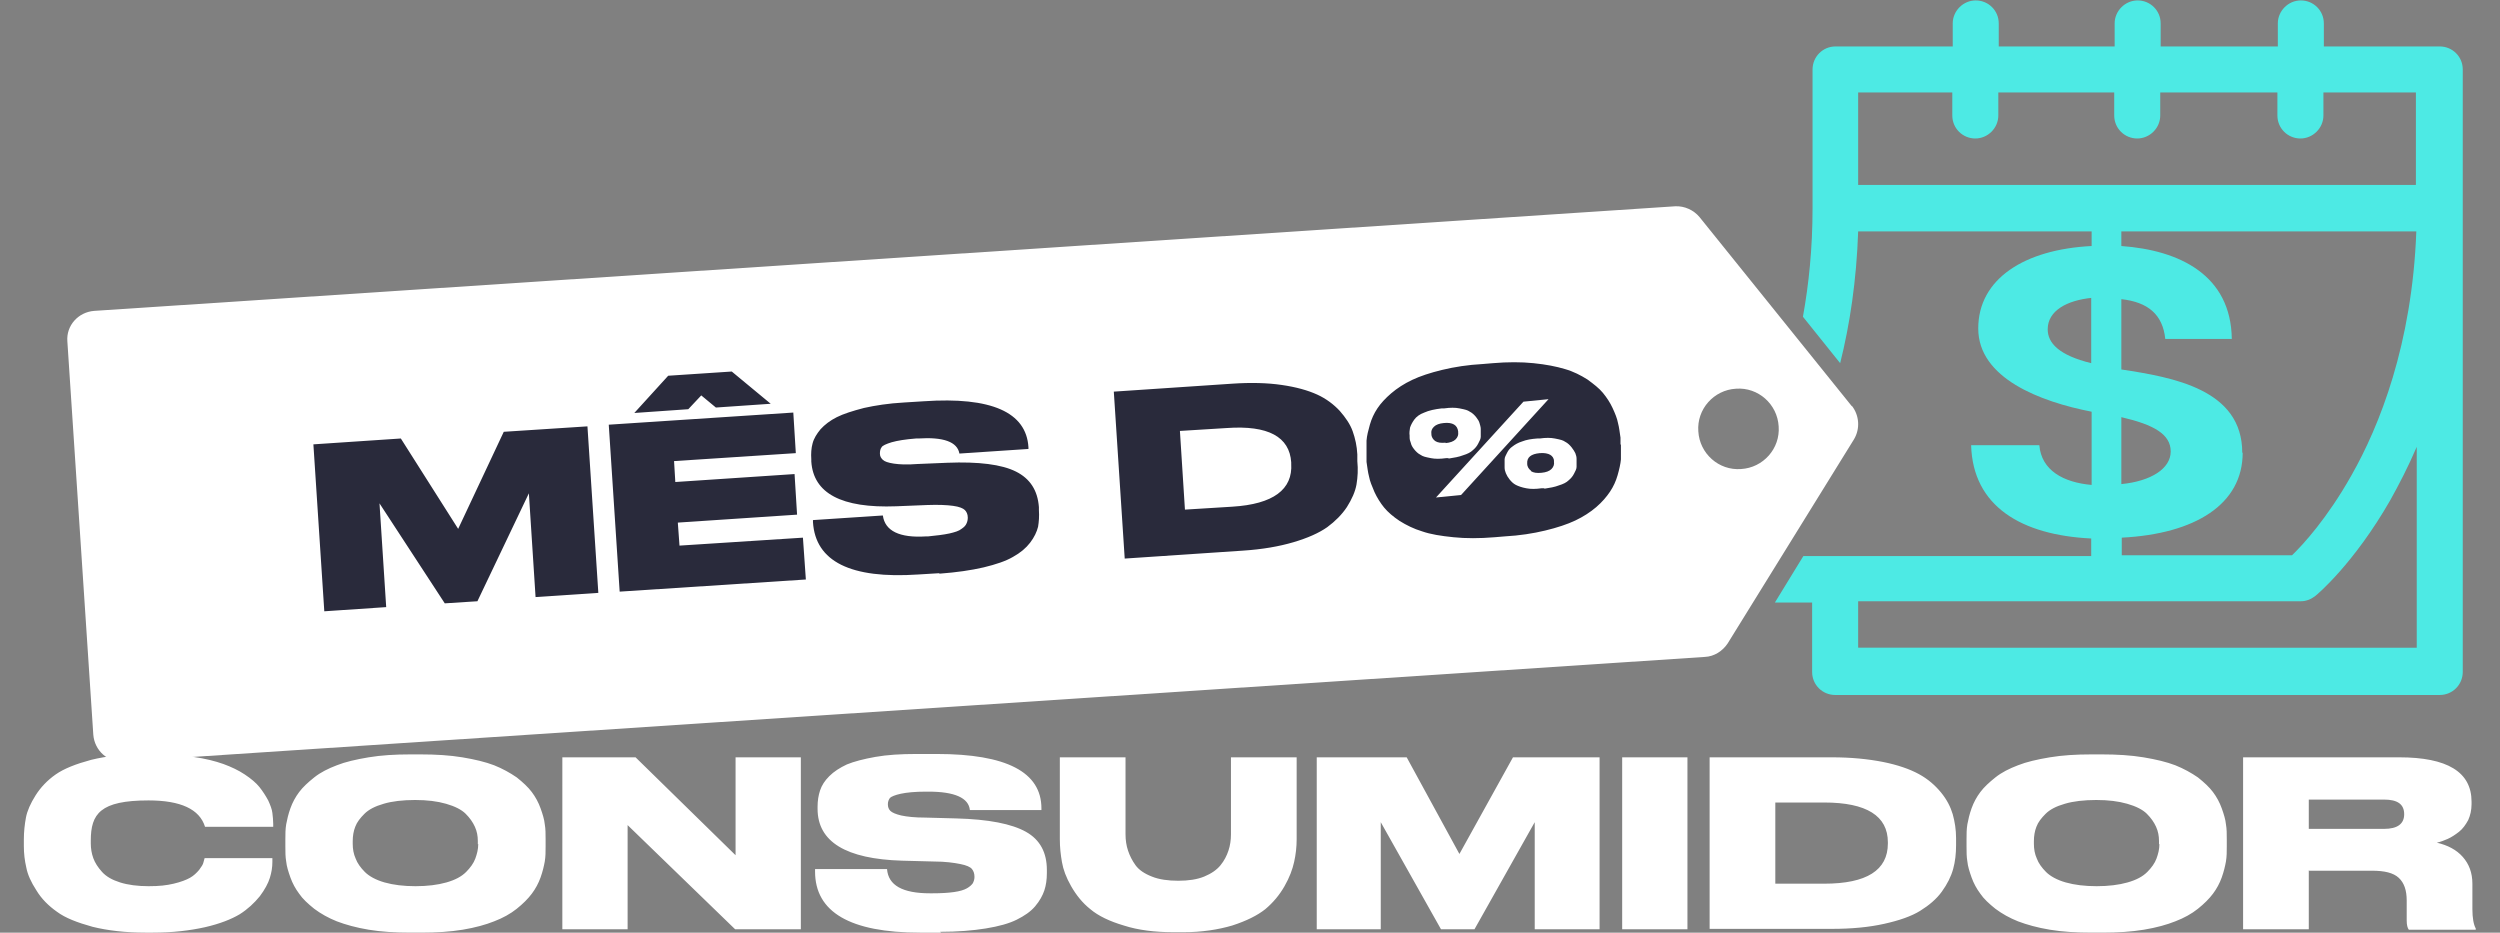 <svg xmlns="http://www.w3.org/2000/svg" id="Camada_1" version="1.1" viewBox="0 0 597.5 222.9"><rect x="0" y="0" width="597.5" height="222.9" fill="#808080" stroke="none"/><defs><style>.st0{fill:#fff}.st1{fill:#292a3b}</style></defs><path d="m442.6 97.1-36.4-45.2c-1.4-1.7-3.6-2.7-5.8-2.6l-377.9 25c-3.8.3-6.7 3.5-6.4 7.3l6.2 94c.3 3.8 3.5 6.7 7.3 6.4l377.9-25c2.2-.1 4.2-1.4 5.4-3.2l30.2-48.8c1.5-2.5 1.3-5.7-.5-8Zm-26.5 15c-5.3.4-9.9-3.7-10.2-9-.4-5.3 3.7-9.9 9-10.2 5.3-.4 9.9 3.7 10.2 9 .4 5.3-3.7 9.9-9 10.2" class="st0"/><path d="M583.1 11.1h-27.7V5.6c0-3.1-2.5-5.5-5.5-5.5s-5.5 2.5-5.5 5.5v5.5h-28V5.6c0-3.1-2.5-5.5-5.5-5.5s-5.5 2.5-5.5 5.5v5.5h-27.7V5.6c0-3.1-2.5-5.5-5.5-5.5s-5.5 2.5-5.5 5.5v5.5h-28c-3.1 0-5.5 2.5-5.5 5.5v33.2c0 9.5-.9 18.2-2.3 25.9l8.9 11.1c2.3-9.2 3.9-19.7 4.3-31.5h55.8v3.5c-16 .8-27.1 7.8-27.1 19.7s14.8 17.5 27.1 19.9v17.5c-6.8-.6-12-3.5-12.5-9.5h-16.3c.4 14.6 12 21.5 28.7 22.3v4.2H431l-6.8 11.1h8.9v16.6c0 3.1 2.5 5.5 5.5 5.5h144.5c3.1 0 5.5-2.5 5.5-5.5v-144c0-3.1-2.5-5.5-5.5-5.5m-93.7 67.6c0-4.5 4.7-6.9 10.4-7.5v15.6c-7.7-1.9-10.4-4.8-10.4-8.1m88.2 76.1H444.1v-11.1h105.8c1.3 0 2.5-.5 3.5-1.3.4-.3 9.2-7.7 17.9-22.9 2-3.6 4.2-7.8 6.3-12.7v47.9Zm-41.7-46.6c0-15.1-16.4-18-28.9-19.9V71.5c6.4.7 9.9 3.7 10.5 9.5h15.9c-.2-15.2-12.4-21.2-26.4-22.2v-3.5h70.5c-1 27-8.8 46.5-15.5 58.3-5.8 10.3-11.6 16.6-14.2 19.1h-40.7v-4.2c17.6-.9 28.9-8 28.9-20.3Zm-28.9 7.5v-16c7.8 1.8 11.8 4.1 11.8 8.2s-4.7 7.1-11.8 7.8m70.6-71.5H444.1V22.1h22.5v5.5c0 3.1 2.5 5.5 5.5 5.5s5.5-2.5 5.5-5.5v-5.5h27.7v5.5c0 3.1 2.5 5.5 5.5 5.5s5.5-2.5 5.5-5.5v-5.5h28v5.5c0 3.1 2.5 5.5 5.5 5.5s5.5-2.5 5.5-5.5v-5.5h22.1v22.1Z" style="fill:#4deae4"/><path d="m77.5 146-2.6-39.8 20.9-1.4 13.7 21.6 10.9-23.2 20-1.3 2.6 39.8-15 1-1.6-24.8-12.3 25.8-7.8.5-15.6-23.9 1.6 24.8-14.8 1ZM145.5 101.5l44.1-2.9.6 9.7-29.1 1.9.3 5 28.5-1.9.6 9.7-28.5 1.9.4 5.5 29.5-1.9.7 10-44.5 2.9-2.6-39.8Zm29.4-12.7 9.3 7.7-13.1.9-3.5-2.9-3.1 3.3-12.9.9 8.1-8.9 15.1-1ZM224.4 137l-4.9.3c-16.2 1.1-24.6-3.1-25.2-12.5v-.5l16.7-1.1c.5 3.7 4 5.4 10.3 5h.5c2-.2 3.7-.4 5.1-.7 1.3-.3 2.3-.6 2.9-1.1.6-.4 1-.8 1.2-1.3.2-.4.3-.9.3-1.4 0-.8-.3-1.4-.7-1.8s-1.3-.8-2.8-1c-1.4-.2-3.5-.3-6.2-.2l-7.4.3c-13.1.5-19.8-3.1-20.3-10.7v-.5c-.1-1.4 0-2.7.3-3.8.3-1.2 1-2.3 1.9-3.4 1-1.1 2.3-2.1 3.9-2.9s3.8-1.5 6.5-2.2c2.7-.6 5.9-1.1 9.5-1.3l4.8-.3c16.1-1.1 24.5 2.6 25 11v.4l-16.5 1.1q-.75-4.2-9.9-3.6h-.5c-2.5.2-4.4.5-5.8.9-1.3.4-2.2.8-2.4 1.2-.3.4-.4.9-.4 1.5 0 .7.3 1.1.7 1.5s1.3.7 2.6.9 3.2.3 5.6.1l7.2-.3c7.5-.3 13 .4 16.4 2.1s5.2 4.5 5.5 8.5v.7c.1 1.5 0 2.8-.2 4-.3 1.2-.9 2.5-1.9 3.8s-2.3 2.4-4.1 3.4c-1.7 1-4.1 1.8-7 2.5q-4.5 1.05-10.5 1.5ZM268.8 133.4l-2.6-39.8 28.3-1.9c4.4-.3 8.4-.2 11.8.3 3.5.5 6.3 1.3 8.5 2.3s4 2.4 5.4 3.9c1.4 1.6 2.5 3.2 3.1 4.9s1 3.5 1.1 5.5v1.6c.2 2 .1 3.8-.2 5.6-.3 1.7-1.1 3.5-2.3 5.4-1.2 1.8-2.8 3.4-4.7 4.8q-3 2.1-8.1 3.6c-3.4 1-7.4 1.7-12 2l-28.3 1.9ZM282 103l1.2 18.8 11.3-.7c9.8-.6 14.5-4.1 14.1-10.3v-.3c-.4-6.1-5.5-8.9-15.4-8.2l-11.3.7ZM387.3 106.2v-1.6c-.2-1.2-.3-2.4-.6-3.5-.2-1.1-.7-2.3-1.3-3.6s-1.4-2.5-2.3-3.6-2.2-2.1-3.7-3.2c-1.6-1-3.3-1.9-5.4-2.5-2-.6-4.5-1.1-7.5-1.4-2.9-.3-6.2-.3-9.7 0l-2.4.2c-3.6.2-6.8.7-9.7 1.4q-4.35 1.05-7.2 2.4c-1.9.9-3.6 2-5 3.2q-2.1 1.8-3.3 3.6t-1.8 3.9c-.4 1.4-.7 2.6-.8 3.8v5.1c.2 1.2.3 2.4.6 3.5.2 1.1.7 2.3 1.3 3.7.6 1.3 1.4 2.6 2.3 3.7s2.2 2.2 3.7 3.2c1.6 1 3.4 1.9 5.4 2.5 2 .7 4.5 1.1 7.5 1.4 2.9.3 6.2.3 9.8 0l2.4-.2c3.6-.2 6.8-.7 9.7-1.4q4.35-1.05 7.2-2.4c1.9-.9 3.6-2 5-3.2s2.5-2.5 3.3-3.7q1.2-1.8 1.8-3.9c.4-1.4.7-2.7.8-3.8v-3.5Z" class="st1"/><path d="M37 222.9h-2.2c-4.8 0-9.1-.5-12.7-1.4-3.6-1-6.5-2.1-8.5-3.6-2-1.4-3.7-3.1-4.9-5.1q-1.95-3-2.4-5.4c-.4-1.7-.6-3.4-.6-5.2v-1.6c0-1.8.2-3.6.5-5.2s1.1-3.4 2.3-5.3 2.8-3.6 4.8-5 4.8-2.5 8.5-3.5c3.7-.9 7.9-1.4 12.8-1.4h2.2c3.4 0 6.6.2 9.4.7 2.9.4 5.2 1 7.2 1.7 1.9.7 3.6 1.5 5.1 2.5s2.7 2 3.5 3 1.5 2.1 2.1 3.2c.5 1.1.9 2.1 1 3s.2 1.7.2 2.6v.7H49q-1.95-6.3-13.5-6.3c-11.55 0-13.8 3.2-13.8 9.6v.7c0 1.2.2 2.4.6 3.5q.6 1.65 2.1 3.3c1 1.1 2.4 1.9 4.3 2.5s4.2.9 6.8.9 4.3-.2 6-.6 3-.9 3.9-1.4 1.6-1.2 2.2-1.9c.6-.8.9-1.3 1-1.7.1-.3.2-.7.3-1.1h16.2v.9c0 1.3-.2 2.5-.6 3.8s-1.2 2.8-2.4 4.4c-1.3 1.6-2.9 3.1-4.8 4.3-2 1.2-4.8 2.3-8.3 3.1-3.6.8-7.7 1.3-12.5 1.3ZM98 180.3h2.5c3.6 0 7 .2 10 .7s5.5 1.1 7.6 1.9c2 .8 3.8 1.8 5.4 2.9 1.5 1.2 2.7 2.3 3.6 3.5q1.35 1.8 2.1 3.9c.5 1.4.9 2.7 1 3.8.2 1.1.2 2.3.2 3.6v1.7c0 1.3 0 2.4-.2 3.6-.2 1.1-.5 2.4-1 3.8q-.75 2.1-2.1 3.9t-3.6 3.6-5.4 3c-2 .8-4.5 1.5-7.5 2s-6.3.7-10 .7h-2.5c-3.7 0-7-.2-10-.7s-5.5-1.2-7.6-2q-3-1.2-5.4-3c-1.5-1.2-2.8-2.4-3.6-3.6q-1.35-1.8-2.1-3.9c-.5-1.4-.9-2.7-1-3.8-.2-1.1-.2-2.3-.2-3.6v-1.7c0-1.3 0-2.4.2-3.6.2-1.1.5-2.4 1-3.8q.75-2.1 2.1-3.9c.9-1.2 2.1-2.3 3.6-3.5s3.3-2.1 5.4-2.9c2-.8 4.6-1.4 7.6-1.9s6.3-.7 10-.7Zm16.2 21.5v-.8c0-1.2-.2-2.3-.7-3.4s-1.2-2.1-2.2-3.1-2.6-1.8-4.7-2.4-4.5-.9-7.4-.9-5.5.3-7.5.9c-2.1.6-3.6 1.4-4.6 2.4s-1.8 2-2.2 3.1c-.4 1-.6 2.2-.6 3.4v.7c0 1.2.2 2.4.7 3.5.4 1.1 1.2 2.2 2.2 3.2s2.6 1.9 4.7 2.5 4.6.9 7.4.9 5.3-.3 7.4-.9 3.6-1.4 4.7-2.5c1-1 1.8-2.1 2.2-3.2s.7-2.2.7-3.5ZM134.3 181h17.6l23.9 23.4V181h15.6v41.1h-15.7L150 197.2v24.9h-15.6V181ZM224.9 222.9h-5c-16.7 0-25.1-4.9-25.1-14.6v-.6H212c.3 3.9 3.7 5.8 10.3 5.8h.5c2.1 0 3.8-.1 5.2-.3s2.4-.5 3.1-.9 1.1-.8 1.4-1.2c.2-.4.4-.9.4-1.5 0-.8-.2-1.4-.6-1.9s-1.3-.9-2.8-1.2-3.6-.6-6.3-.6l-7.6-.2c-13.4-.4-20.2-4.5-20.2-12.4v-.5q0-2.1.6-3.9c.4-1.2 1.1-2.3 2.2-3.4s2.5-2 4.2-2.8c1.7-.7 4-1.3 6.8-1.8s6.1-.7 9.8-.7h4.9c16.6 0 25 4.3 25 13v.4h-17.1c-.3-2.9-3.6-4.4-9.9-4.4h-.6c-2.6 0-4.6.2-6 .5s-2.3.7-2.6 1c-.3.4-.5.9-.5 1.5 0 .7.2 1.2.6 1.6s1.3.8 2.6 1.1c1.4.3 3.3.5 5.7.5l7.4.2c7.8.2 13.3 1.3 16.7 3.2s5 5 5 9.1v.8c0 1.5-.2 2.9-.6 4.1s-1.1 2.5-2.2 3.8-2.6 2.3-4.4 3.2-4.3 1.6-7.4 2.1-6.7.8-10.9.8ZM253.3 200.6V181H269v18.4q0 2.1.6 3.9c.4 1.2 1 2.4 1.8 3.5q1.2 1.65 3.9 2.7c1.7.7 3.9 1 6.3 1s4.5-.3 6.2-1q2.55-1.05 3.9-2.7c.9-1.1 1.5-2.3 1.9-3.5q.6-1.8.6-3.9V181h15.7v19.6q0 2.7-.6 5.4c-.4 1.8-1.1 3.7-2.3 5.8s-2.7 3.9-4.6 5.5c-1.9 1.5-4.5 2.8-7.9 3.9-3.4 1-7.3 1.6-11.7 1.6h-2.2c-4.6 0-8.6-.5-12-1.6-3.4-1-6.1-2.3-8-3.9-1.9-1.5-3.4-3.4-4.6-5.5s-1.9-4-2.2-5.8c-.3-1.7-.5-3.5-.5-5.4M314.7 222.1V181h21.5l12.6 23.1 12.8-23.1h20.7v41.1h-15.5v-25.6l-14.4 25.6h-8L330 196.5v25.6zM403.3 181v41.1h-15.6V181zM408.6 222.1V181h29.2c4.6 0 8.6.4 12.2 1.1 3.5.7 6.4 1.7 8.6 2.9s3.9 2.7 5.3 4.4 2.3 3.5 2.8 5.2c.5 1.8.8 3.7.8 5.7v1.7c0 2-.2 3.9-.7 5.7q-.75 2.7-2.7 5.4c-1.3 1.8-3.1 3.3-5.2 4.6s-5 2.3-8.6 3.1-7.7 1.2-12.5 1.2h-29.2Zm15.7-30.3v19.4H436c10.1 0 15.2-3.2 15.2-9.6v-.3c0-6.3-5.1-9.5-15.2-9.5zM499.8 180.3h2.5c3.6 0 7 .2 10 .7s5.5 1.1 7.6 1.9c2 .8 3.8 1.8 5.4 2.9 1.5 1.2 2.7 2.3 3.6 3.5q1.35 1.8 2.1 3.9c.5 1.4.9 2.7 1 3.8.2 1.1.2 2.3.2 3.6v1.7c0 1.3 0 2.4-.2 3.6-.2 1.1-.5 2.4-1 3.8q-.75 2.1-2.1 3.9t-3.6 3.6-5.4 3c-2 .8-4.5 1.5-7.5 2s-6.3.7-10 .7h-2.5c-3.7 0-7-.2-10-.7s-5.5-1.2-7.6-2q-3-1.2-5.4-3c-1.5-1.2-2.8-2.4-3.6-3.6q-1.35-1.8-2.1-3.9c-.5-1.4-.9-2.7-1-3.8-.2-1.1-.2-2.3-.2-3.6v-1.7c0-1.3 0-2.4.2-3.6.2-1.1.5-2.4 1-3.8q.75-2.1 2.1-3.9c.9-1.2 2.1-2.3 3.6-3.5s3.3-2.1 5.4-2.9c2-.8 4.6-1.4 7.6-1.9s6.3-.7 10-.7Zm16.2 21.5v-.8c0-1.2-.2-2.3-.7-3.4s-1.2-2.1-2.2-3.1-2.6-1.8-4.7-2.4-4.5-.9-7.4-.9-5.5.3-7.5.9c-2.1.6-3.6 1.4-4.6 2.4s-1.8 2-2.2 3.1c-.4 1-.6 2.2-.6 3.4v.7c0 1.2.2 2.4.7 3.5.4 1.1 1.2 2.2 2.2 3.2s2.6 1.9 4.7 2.5 4.6.9 7.4.9 5.3-.3 7.4-.9 3.6-1.4 4.7-2.5c1-1 1.8-2.1 2.2-3.2s.7-2.2.7-3.5ZM551.8 208v14.1h-15.7V181h37.3c11.5 0 17.3 3.5 17.3 10.6v.6c0 1.4-.3 2.7-.8 3.8-.6 1.1-1.3 2.1-2.2 2.8s-1.8 1.3-2.7 1.7-1.7.7-2.6.9c2.6.6 4.7 1.7 6.2 3.4s2.3 3.8 2.3 6.4v6.1c0 2.1.3 3.7.8 4.6v.3h-16c-.3-.4-.5-1.1-.5-2.2v-4.8c0-2.4-.6-4.2-1.9-5.4s-3.4-1.7-6.4-1.7h-15Zm0-17v7.1h18c3.2 0 4.8-1.2 4.8-3.5 0-2.4-1.6-3.5-4.8-3.5h-18ZM346.2 109.5h-.6q-2.1.3-3.6 0c-1.5-.3-1.9-.4-2.5-.8-.6-.3-1.1-.8-1.5-1.3s-.7-1-.8-1.5c-.2-.5-.3-.9-.3-1.4v-.4c-.1-.6 0-1.3.1-1.9.2-.6.5-1.2 1-1.9s1.3-1.3 2.4-1.7c1.1-.5 2.5-.8 4.2-1h.6q2.1-.3 3.6 0c1.5.3 1.9.4 2.5.8.6.3 1.1.8 1.5 1.3s.7 1 .8 1.4.3.9.3 1.4v1.9c0 .5-.3 1-.6 1.6s-.7 1.1-1.3 1.6c-.5.5-1.3.9-2.3 1.2-1 .4-2.2.6-3.5.8Zm-.7-3.6q1.65-.15 2.4-.9c.5-.5.7-1.1.6-1.7v-.2c-.2-1.5-1.3-2.2-3.4-2q-1.65.15-2.4.9c-.5.5-.7 1-.6 1.7 0 .8.4 1.3.9 1.7.6.4 1.4.5 2.5.4Zm18.6-9.9 6-.6-20.9 22.9-6 .6zm5 20.7h-.7q-2.1.3-3.6 0c-1.1-.2-1.9-.5-2.5-.8s-1.1-.8-1.5-1.3q-.6-.75-.9-1.5c-.2-.5-.3-.9-.3-1.4v-1.9c0-.5.3-1 .6-1.6s.7-1.1 1.3-1.5c.5-.4 1.3-.9 2.3-1.2 1-.4 2.2-.6 3.6-.7h.6q2.1-.3 3.6 0c1.5.3 1.9.4 2.5.8.6.3 1.1.8 1.5 1.3s.7 1 .9 1.4c.2.5.3.9.3 1.4v1.9c0 .5-.3 1-.6 1.6s-.7 1.1-1.3 1.6c-.5.5-1.3.9-2.3 1.2-1 .4-2.2.6-3.5.8Zm-3.2-4.1c.6.4 1.4.5 2.5.4q1.65-.15 2.4-.9c.5-.5.7-1.1.6-1.7v-.2c0-.7-.4-1.2-.9-1.5s-1.4-.5-2.5-.4c-2.1.2-3.1 1-3 2.5 0 .8.4 1.3.9 1.7Z" class="st0"/></svg>